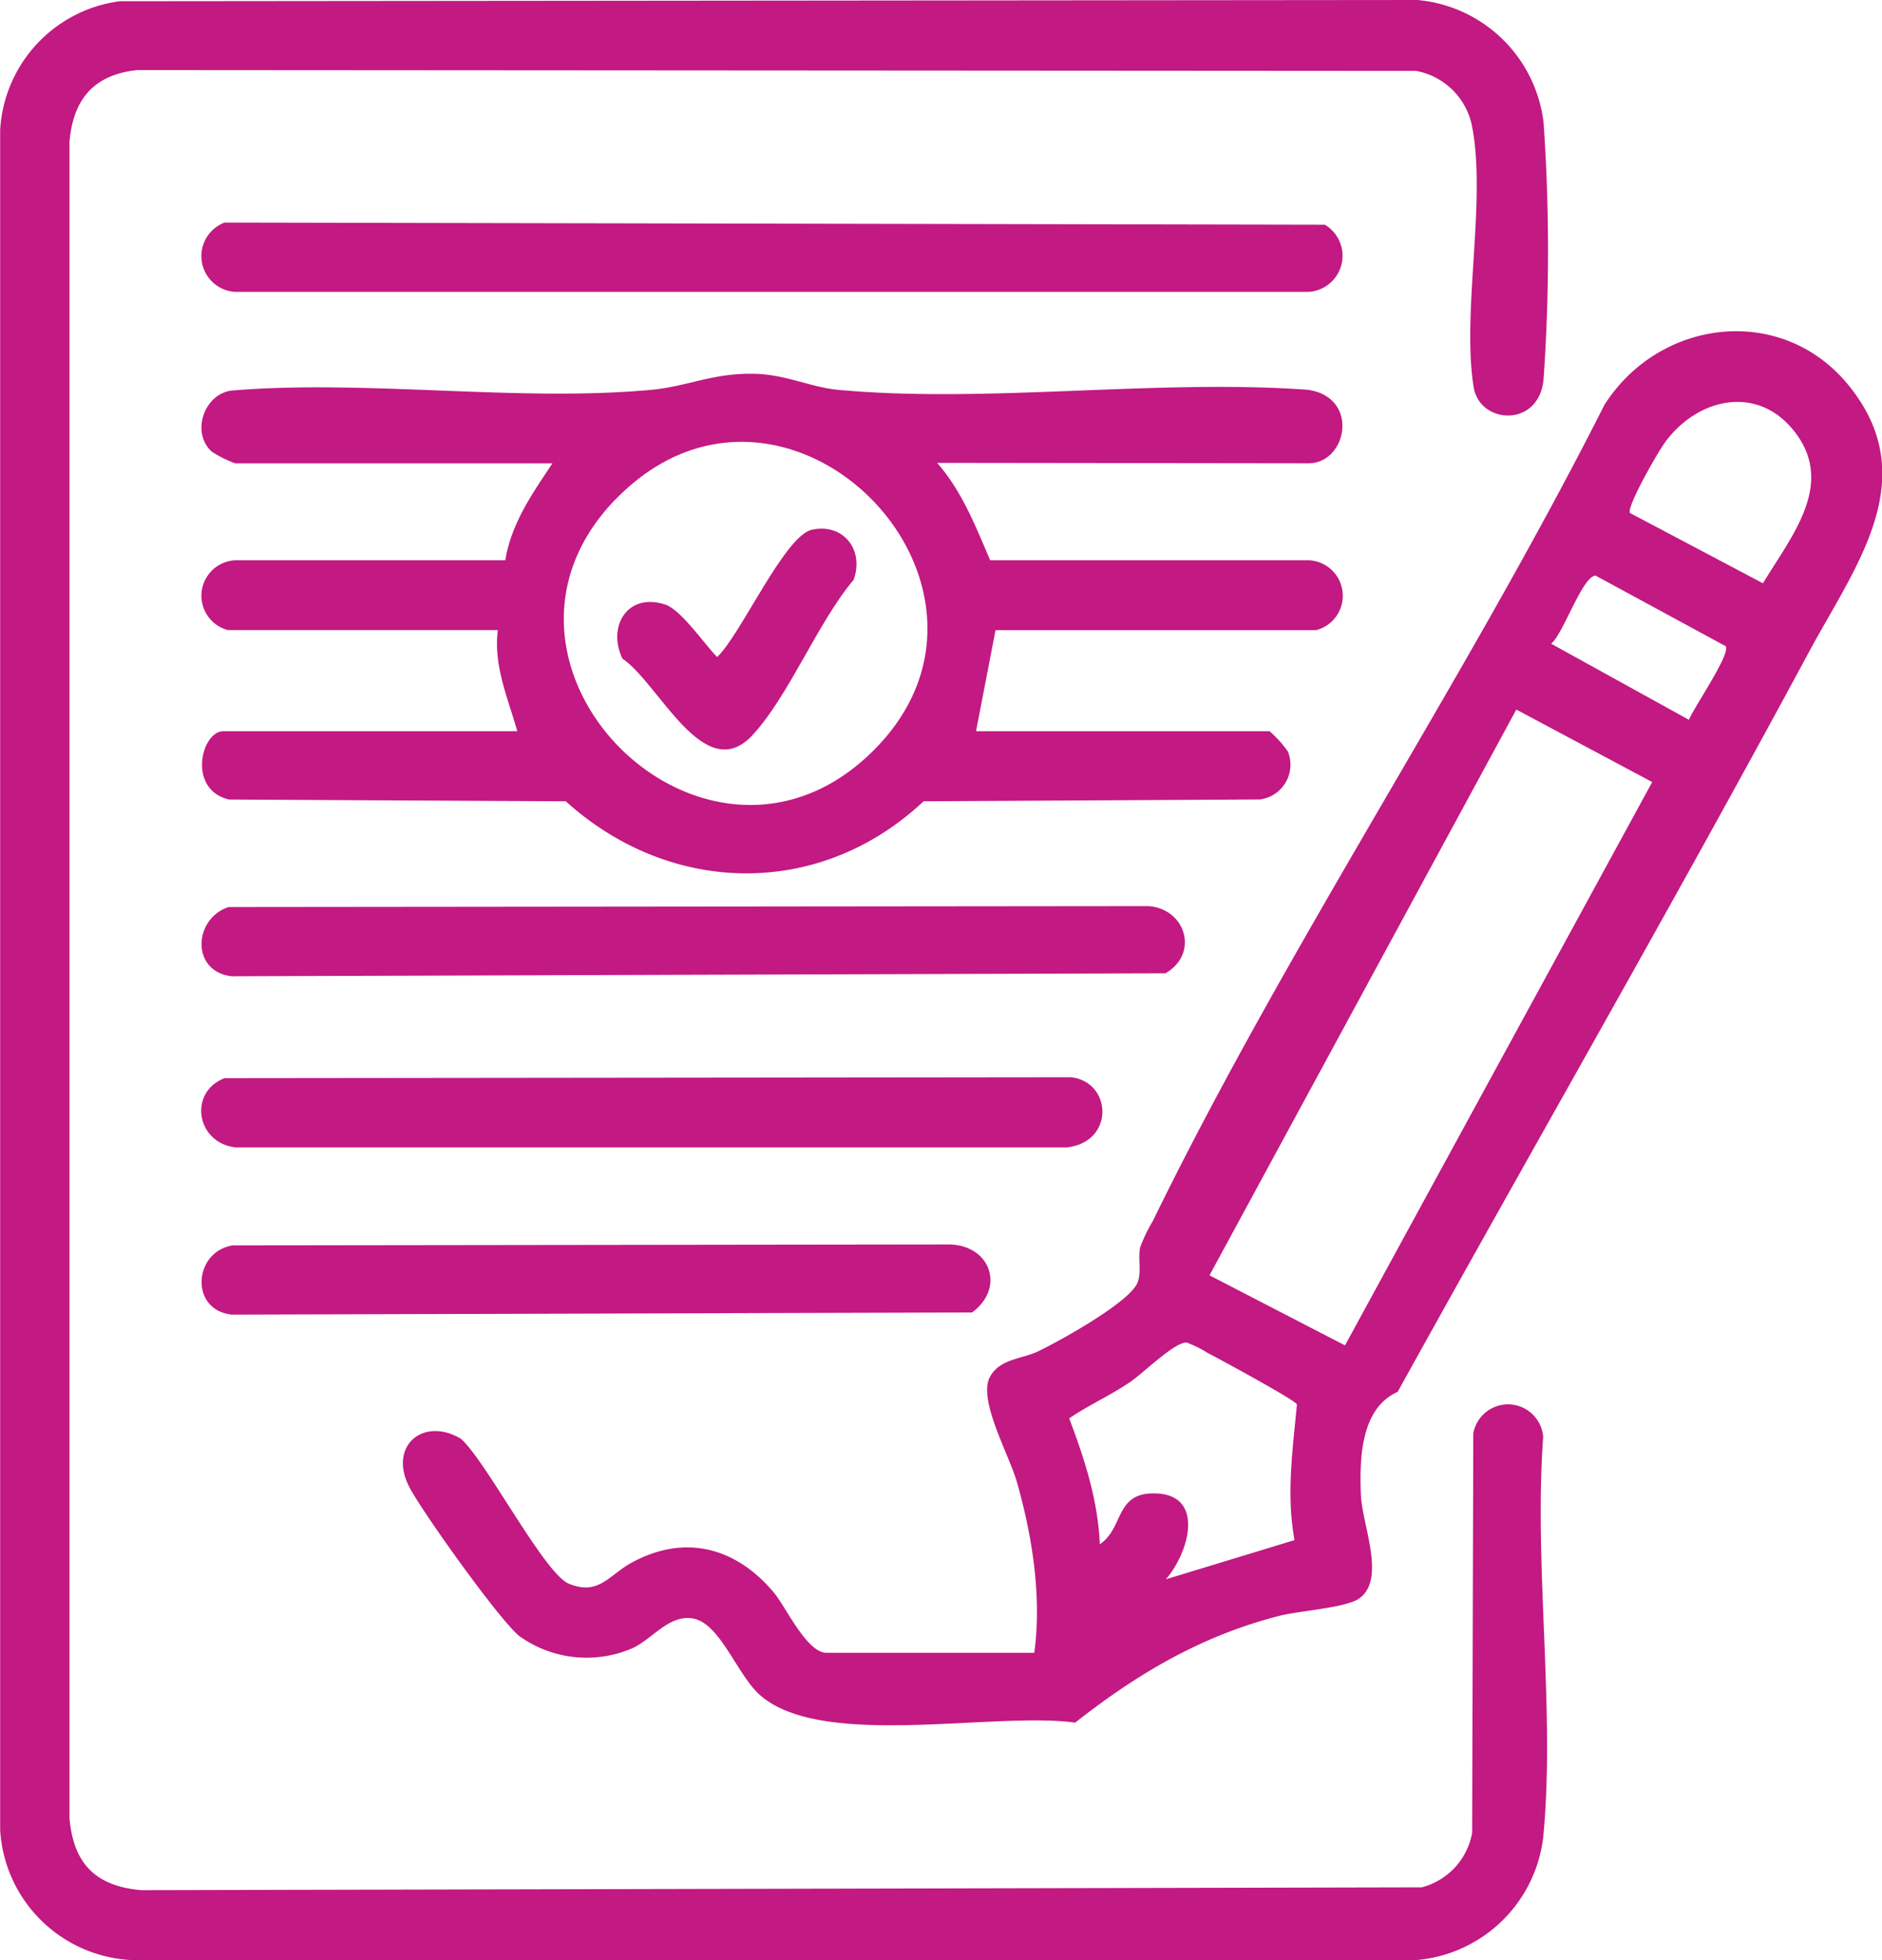 <svg id="Camada_1" data-name="Camada 1" xmlns="http://www.w3.org/2000/svg" viewBox="0 0 245.85 256"><path d="M21.72,1.16,191.23,1a18.23,18.23,0,0,1,16.48,16,242.21,242.21,0,0,1,0,33.54c-.59,6.37-8.36,5.9-9.14,1-1.57-9.94,1.74-24.57-.25-34.28a9.15,9.15,0,0,0-7.26-7l-167-.11c-5.7.57-8.43,3.78-8.91,9.37V238.46c.51,5.95,3.43,8.89,9.39,9.4l167.27-.37a9,9,0,0,0,6.57-7.13l.15-52.17a4.61,4.61,0,0,1,9.13.47c-1.24,16.77,1.61,35.83,0,52.32a18.24,18.24,0,0,1-16.48,16H23.09a18.08,18.08,0,0,1-17-17V18A18,18,0,0,1,21.72,1.16Z" transform="translate(-6.07 -1)" style="fill:#c21982"/><path d="M141.18,216.86c1-7.27-.26-15.29-2.28-22.34-1-3.5-5.1-10.71-3.52-13.68,1.29-2.4,4.17-2.33,6.3-3.35,2.77-1.33,11.79-6.32,12.95-8.89.61-1.36.07-3.15.38-4.7a20.46,20.46,0,0,1,1.65-3.42c17.55-35.95,40.89-70.74,59-106.6,7.2-11.31,23.2-13.27,31.91-2.54,9.88,12.17.82,23.64-5.2,34.83-17.46,32.43-35.89,64.4-53.72,96.61-4.84,2.15-5,8.74-4.8,13.53.18,3.89,3.31,10.94-.22,13.45-1.73,1.23-7.79,1.6-10.43,2.27-10.18,2.61-18.51,7.53-26.68,13.95-10.62-1.47-33,3.49-41.1-3.54-3-2.57-5.23-9.38-8.77-10.05-3.2-.61-5.37,2.74-8.06,3.91A15.08,15.08,0,0,1,74,214.74c-2.47-1.83-12.85-16.39-14.47-19.55-2.77-5.4,1.9-9.21,6.77-6.27,3.34,3,10.87,17.6,14.09,18.92,3.91,1.6,5.24-1.15,8.17-2.74,7-3.82,13.66-2,18.61,3.9,1.56,1.88,4.31,7.86,6.86,7.86ZM219,68l17.37,9.18c3.65-6.08,9.49-12.89,4.15-19.78-4.72-6.1-12.38-4.53-16.72,1.07C222.86,59.61,218.51,67.21,219,68ZM231.51,85.4l-17-9.22c-1.7,0-4.21,7.59-5.81,8.89l18,9.94C227.34,93.39,232.14,86.47,231.51,85.4Zm-9.61,17.74-17.75-9.47-40.08,73.89,17.7,9.15Zm-46.72,99c-1.11-5.94-.22-11.92.31-17.73-.3-.6-10.13-5.93-11.62-6.69a15.27,15.27,0,0,0-2.75-1.37c-1.49-.2-5.73,4-7.38,5.12-2.58,1.76-5.39,3-8,4.77,2,5.26,3.78,10.78,4,16.45,3.11-2.11,2-6.55,6.85-6.65,7-.14,4.91,7.61,1.78,11.22Z" transform="translate(-6.07 -1)" style="fill:#c21982"/><path d="M128.49,61.45c3.26,3.73,5,8.23,6.93,12.72l41.58,0a4.64,4.64,0,0,1,1,9.13l-41.88,0L133.57,96.5h38.34a14.06,14.06,0,0,1,2.41,2.67,4.58,4.58,0,0,1-3.65,6.24l-43.95.24c-13.57,12.74-33.06,12.36-46.74,0l-44-.23c-5.48-1.3-3.62-8.92-.73-8.92H73.64C72.43,92.15,70.52,88,71.1,83.29l-35.27,0a4.64,4.64,0,0,1,1-9.12l35.25,0c.77-4.79,3.54-8.73,6.15-12.65H36.82A15.15,15.15,0,0,1,33.75,60c-2.79-2.51-1-7.64,2.68-8,17.63-1.45,37.38,1.53,54.75-.09,4.8-.45,8.16-2.29,13.72-2.08,3.92.14,7.16,1.75,10.61,2.08,19.47,1.81,41.67-1.44,61.43,0,6.79,1,5.12,9.6.05,9.6Zm-42,4.75C65.31,88,98.66,120.9,120.38,98.81,141.68,77.16,108.43,43.65,86.51,66.2Z" transform="translate(-6.07 -1)" style="fill:#c21982"/><path d="M35.4,30.07l143.74.28A4.72,4.72,0,0,1,177,39.12H36.81A4.68,4.68,0,0,1,35.4,30.07Z" transform="translate(-6.07 -1)" style="fill:#c21982"/><path d="M35.91,119.46l120.27-.12c4.87.44,6.5,6.28,2.14,8.77l-122,.39C31,127.89,31.32,121,35.91,119.46Z" transform="translate(-6.07 -1)" style="fill:#c21982"/><path d="M35.4,141.81,146,141.69c5.34.62,5.71,8.42-.51,9.16H36.81C31.68,150.24,30.67,143.62,35.4,141.81Z" transform="translate(-6.07 -1)" style="fill:#c21982"/><path d="M36.43,163.65l93.84-.12c5.28.24,7.08,5.74,2.78,8.88l-96.75.28C30.81,172.05,31.36,164.49,36.43,163.65Z" transform="translate(-6.07 -1)" style="fill:#c21982"/><path d="M112.1,70.19c4.1-.91,6.89,2.58,5.49,6.52-4.71,5.59-8.46,15.17-13.22,20.3-6.3,6.79-12.21-6.78-17-10-2-4.21.67-8.64,5.56-7.07,2.12.68,5.19,5.23,6.82,6.87C102.78,84,108.55,71,112.1,70.19Z" transform="translate(-6.07 -1)" style="fill:#c21982"/></svg>